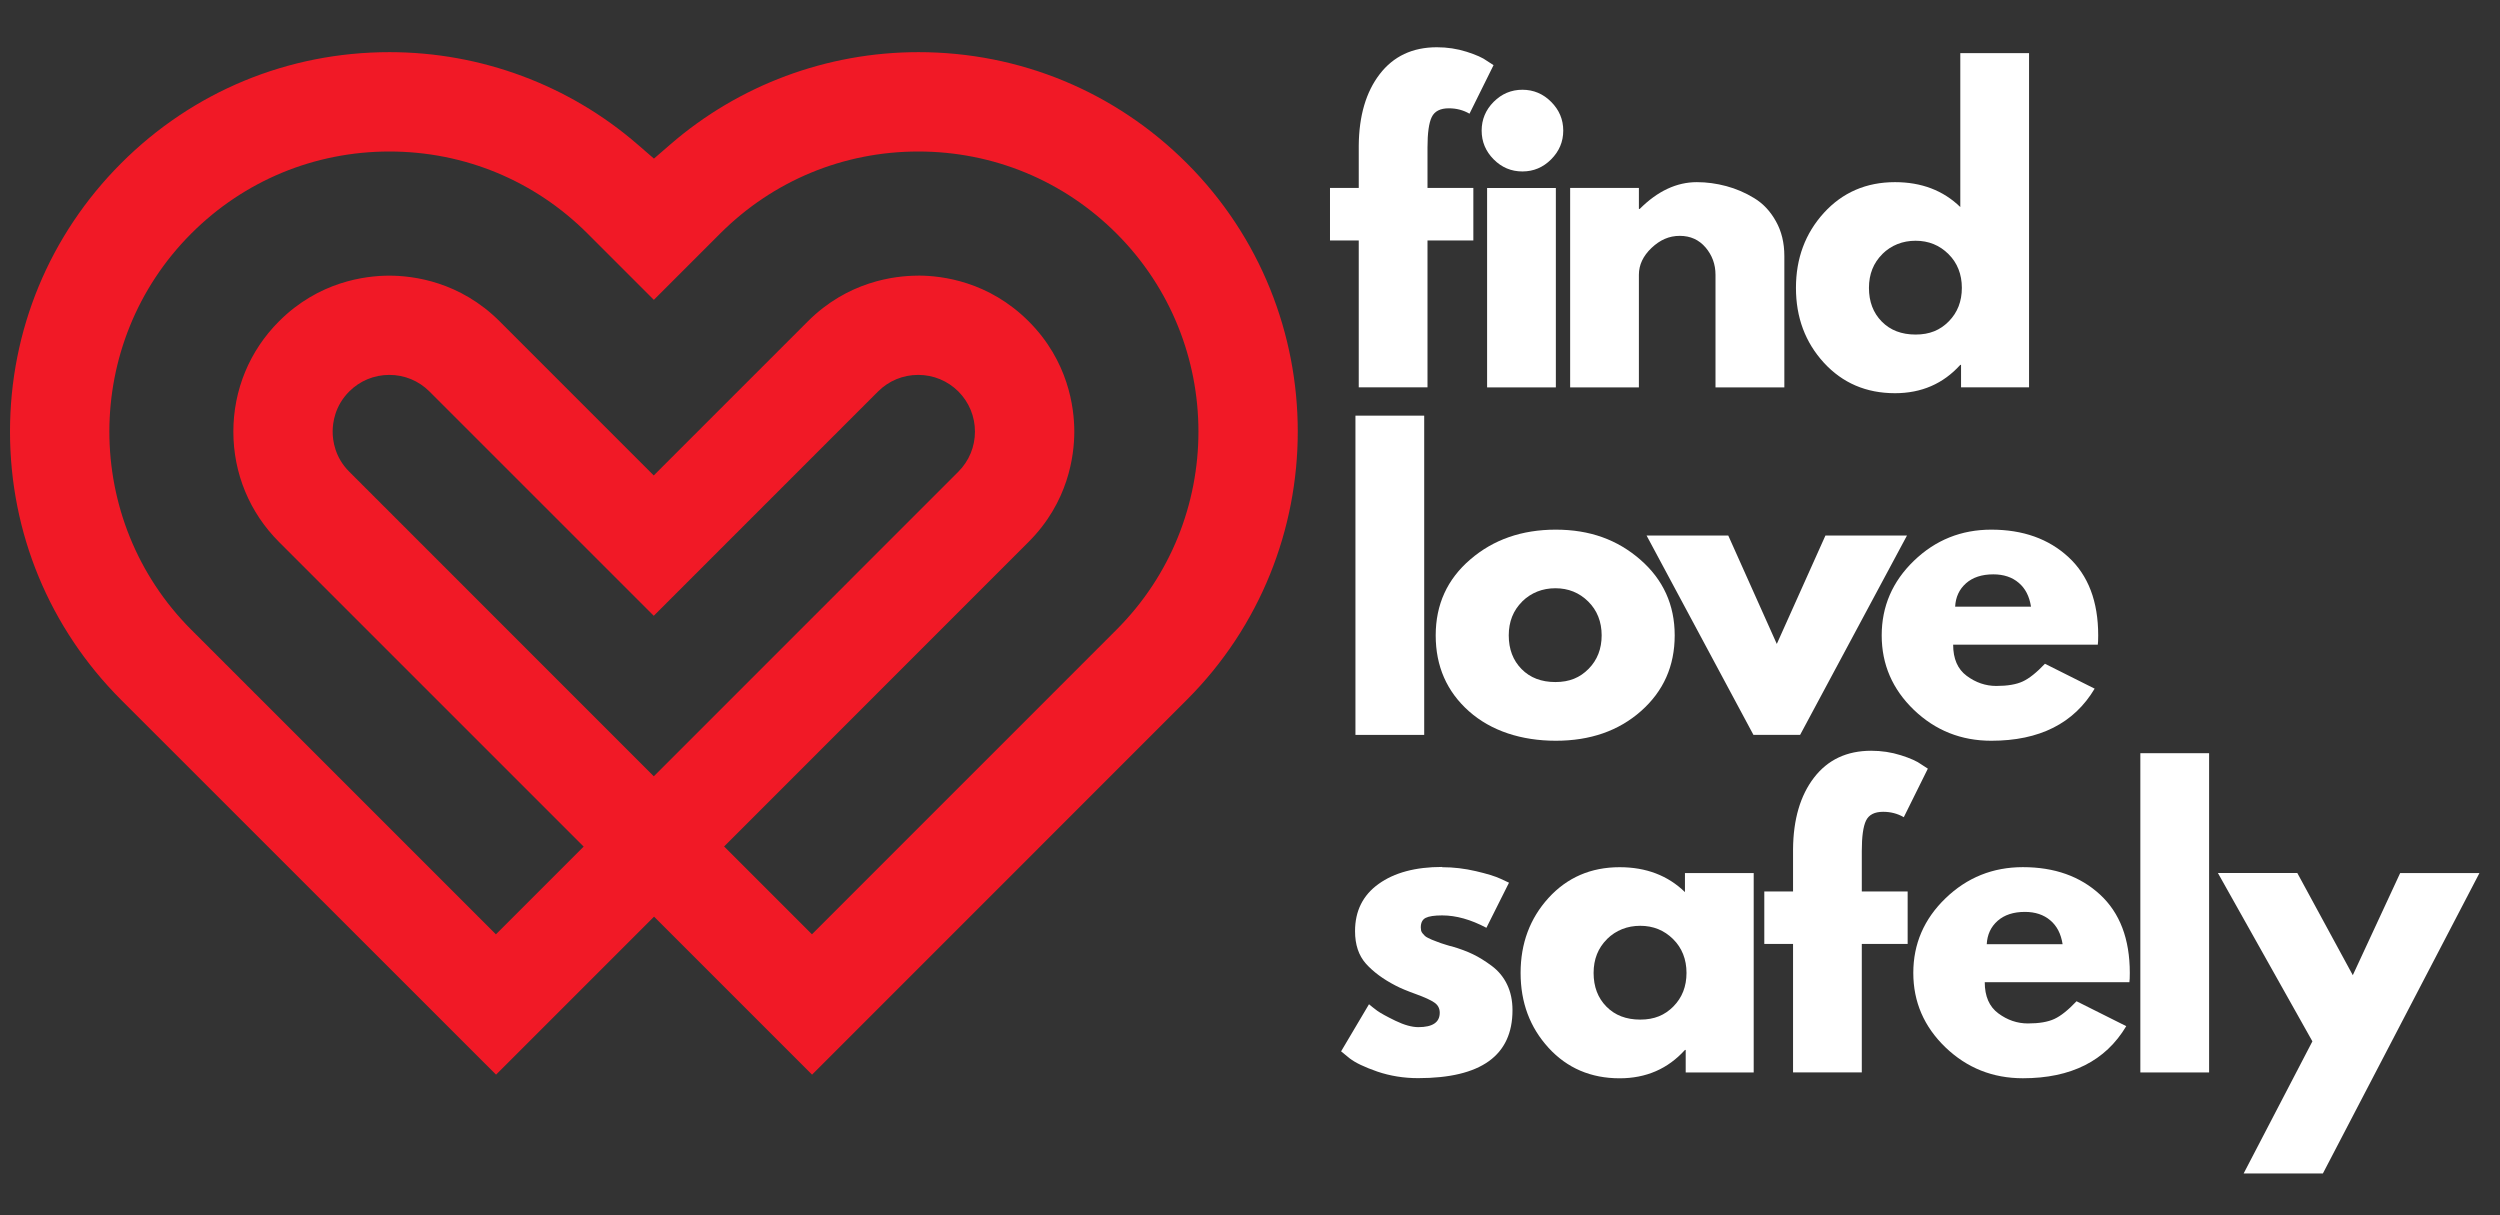 <?xml version="1.0" encoding="UTF-8"?>
<svg id="Layer_1" xmlns="http://www.w3.org/2000/svg" xmlns:xlink="http://www.w3.org/1999/xlink" viewBox="0 0 500 243.01">
  <rect x="0" y="0" width="500" height="243.01" fill="#333333" stroke="none"/>
  <defs>
    <style>
      .cls-1 {
        fill: none;
      }

      .cls-2 {
        fill: #fff;
      }

      .cls-3 {
        fill: #f11926;
      }

      .cls-4 {
        clip-path: url(#clippath);
      }
    </style>
    <clipPath id="clippath">
      <rect class="cls-1" x="2" y="10.36" width="258.67" height="204.81"/>
    </clipPath>
  </defs>
  <g class="cls-4">
    <path class="cls-3" d="M24.23,139.98C9.9,125.64,2,106.59,2,86.32s7.9-39.33,22.23-53.67S57.61,10.43,77.9,10.43c18.27,0,35.9,6.56,49.63,18.47l3.26,2.82,3.26-2.82c13.74-11.91,31.36-18.47,49.64-18.47,20.27,0,39.33,7.89,53.67,22.21,29.59,29.59,29.59,77.74,0,107.33l-74.95,74.96-31.6-31.6-31.6,31.6L24.23,139.98ZM183.65,55.12c4.83,0,14.12,1.19,22.08,9.14,7.94,7.94,9.13,17.23,9.13,22.06s-1.19,14.11-9.14,22.06l-60.9,60.91,17.57,17.57,60.91-60.92c21.85-21.85,21.85-57.4,0-79.24-10.58-10.58-24.66-16.4-39.63-16.4s-29.04,5.82-39.63,16.4l-13.27,13.27-13.27-13.27c-10.58-10.58-24.65-16.4-39.61-16.4s-29.05,5.82-39.63,16.4c-21.85,21.85-21.85,57.4,0,79.25l60.92,60.92,17.55-17.55-60.93-60.93c-5.89-5.89-9.13-13.72-9.13-22.06s3.24-16.18,9.13-22.07c7.94-7.94,17.23-9.13,22.06-9.13s14.11,1.19,22.06,9.13l30.83,30.83,30.83-30.83c7.95-7.94,17.23-9.13,22.06-9.13ZM77.87,74.98c-3.04,0-5.89,1.18-8.02,3.31-2.89,2.89-3.32,6.27-3.32,8.03s.43,5.14,3.32,8.02l60.91,60.92,60.91-60.92c2.14-2.14,3.32-4.99,3.32-8.02s-1.18-5.88-3.31-8.02c-2.15-2.14-5-3.32-8.04-3.32s-5.89,1.18-8.03,3.32l-44.86,44.86-44.87-44.87c-2.14-2.14-4.98-3.31-8.02-3.31Z"/>
  </g>
  <path class="cls-2" d="M271.75,37.6v-8.48c.05-5.96,1.45-10.72,4.19-14.29,2.75-3.58,6.56-5.38,11.44-5.38,2.07,0,4.05.3,5.94.9,1.89.6,3.25,1.21,4.08,1.83l1.31.85-4.81,9.71c-1.24-.72-2.61-1.08-4.13-1.08-1.71,0-2.85.58-3.42,1.75-.57,1.17-.85,3.2-.85,6.1v8.08h9.17v10.5h-9.17v29.38h-13.75v-29.38h-5.75v-10.5h5.75Z"/>
  <path class="cls-2" d="M297.42,37.6v39.88h13.75v-39.88h-13.75Z"/>
  <path class="cls-2" d="M314.03,77.47v-39.88h13.75v4.19h.17c3.57-3.57,7.38-5.35,11.42-5.35,1.97,0,3.93.27,5.88.79,1.94.52,3.8,1.31,5.58,2.4,1.79,1.08,3.24,2.63,4.35,4.63,1.13,2,1.69,4.32,1.69,6.96v26.27h-13.77v-22.54c0-2.07-.66-3.88-1.98-5.44-1.32-1.55-3.04-2.33-5.17-2.33s-3.95.81-5.65,2.42c-1.68,1.6-2.52,3.39-2.52,5.35v22.54h-13.75Z"/>
  <path class="cls-2" d="M364.77,72.54c-3.72-4.07-5.58-9.05-5.58-14.96s1.86-10.9,5.58-15c3.73-4.09,8.48-6.15,14.23-6.15,5.29,0,9.65,1.66,13.06,4.98V10.62h13.75v66.85h-13.6v-4.5h-.15c-3.42,3.78-7.77,5.67-13.06,5.67-5.75,0-10.49-2.03-14.23-6.1ZM376.48,50.81c-1.79,1.77-2.69,4.02-2.69,6.77s.85,4.99,2.56,6.73c1.71,1.74,3.96,2.6,6.77,2.6s4.91-.88,6.65-2.65c1.73-1.76,2.6-3.99,2.6-6.69s-.9-5.01-2.69-6.77c-1.78-1.76-3.97-2.65-6.56-2.65s-4.85.89-6.65,2.65Z"/>
  <path class="cls-2" d="M271.09,146.98v-63.85h13.75v63.85h-13.75Z"/>
  <path class="cls-2" d="M293.79,142.25c-4.43-3.94-6.65-9-6.65-15.17s2.3-11.23,6.92-15.19c4.61-3.97,10.31-5.96,17.1-5.96s12.31,2,16.9,6c4.58,3.99,6.88,9.04,6.88,15.15s-2.24,11.16-6.73,15.13c-4.47,3.96-10.16,5.94-17.04,5.94s-12.95-1.96-17.38-5.9ZM304.44,120.31c-1.79,1.77-2.69,4.02-2.69,6.77s.85,4.99,2.56,6.73c1.71,1.74,3.96,2.6,6.77,2.6s4.91-.88,6.65-2.65c1.73-1.76,2.6-3.99,2.6-6.69s-.9-5.01-2.69-6.77c-1.78-1.76-3.97-2.65-6.56-2.65s-4.85.89-6.65,2.65Z"/>
  <path class="cls-2" d="M345.65,107.1l9.71,21.69,9.73-21.69h16.31l-21.38,39.88h-9.33l-21.38-39.88h16.33Z"/>
  <path class="cls-2" d="M419.55,128.94h-28.92c0,2.81.9,4.89,2.71,6.23,1.82,1.35,3.79,2.02,5.92,2.02,2.23,0,4-.3,5.29-.9,1.29-.59,2.77-1.78,4.44-3.54l9.94,4.98c-4.14,6.95-11.03,10.42-20.67,10.42-6.02,0-11.18-2.05-15.48-6.17-4.29-4.13-6.44-9.09-6.44-14.9s2.15-10.78,6.44-14.92c4.3-4.15,9.46-6.23,15.48-6.23,6.32,0,11.46,1.83,15.42,5.48,3.97,3.66,5.96,8.88,5.96,15.67,0,.93-.03,1.55-.08,1.85ZM391.03,121.33h15.17c-.32-2.07-1.14-3.66-2.46-4.77-1.32-1.13-3.02-1.69-5.08-1.69-2.29,0-4.11.6-5.46,1.79-1.35,1.2-2.07,2.75-2.17,4.67Z"/>
  <path class="cls-2" d="M288.42,173.44c2.28,0,4.53.27,6.75.79,2.23.52,3.9,1.03,4.98,1.54l1.65.77-4.52,9.02c-3.11-1.65-6.06-2.48-8.85-2.48-1.56,0-2.66.17-3.31.5-.64.33-.96.97-.96,1.9,0,.21.02.42.06.63.05.21.16.41.31.58.17.18.31.34.44.48.13.13.34.27.65.42.32.16.57.27.75.35.18.07.48.19.9.35.42.16.73.27.94.35.21.07.55.18,1.04.33.48.16.86.26,1.13.31,1.61.47,3.01.99,4.19,1.56,1.19.57,2.45,1.35,3.77,2.33,1.33.99,2.36,2.23,3.08,3.73.72,1.5,1.08,3.21,1.08,5.13,0,9.07-6.29,13.6-18.88,13.6-2.86,0-5.58-.44-8.15-1.31-2.56-.89-4.41-1.77-5.54-2.65l-1.71-1.4,5.58-9.42c.42.36.96.79,1.63,1.29.68.49,1.9,1.16,3.67,2.02,1.76.85,3.29,1.27,4.58,1.27,2.84,0,4.27-.96,4.27-2.88,0-.88-.36-1.55-1.08-2.04-.72-.5-1.95-1.06-3.69-1.69-1.74-.63-3.1-1.19-4.08-1.71-2.49-1.29-4.46-2.75-5.92-4.38-1.45-1.64-2.17-3.8-2.17-6.5,0-4.04,1.57-7.19,4.71-9.44,3.14-2.26,7.38-3.4,12.71-3.4Z"/>
  <path class="cls-2" d="M309.7,209.55c-3.72-4.07-5.58-9.05-5.58-14.96s1.86-10.9,5.58-15c3.73-4.09,8.48-6.15,14.23-6.15,5.29,0,9.65,1.66,13.06,4.98v-3.81h13.75v39.88h-13.6v-4.5h-.15c-3.42,3.78-7.77,5.67-13.06,5.67-5.75,0-10.49-2.03-14.23-6.1ZM321.41,187.82c-1.79,1.77-2.69,4.02-2.69,6.77s.85,4.99,2.56,6.73c1.71,1.74,3.96,2.6,6.77,2.6s4.91-.88,6.65-2.65c1.73-1.76,2.6-3.99,2.6-6.69s-.9-5.01-2.69-6.77c-1.78-1.76-3.97-2.65-6.56-2.65s-4.85.89-6.65,2.65Z"/>
  <path class="cls-2" d="M358.61,178.3v-8.48c.05-5.96,1.45-10.72,4.19-14.29,2.75-3.58,6.56-5.38,11.44-5.38,2.07,0,4.05.3,5.94.9,1.89.6,3.25,1.21,4.08,1.83l1.31.85-4.81,9.71c-1.24-.72-2.61-1.08-4.13-1.08-1.71,0-2.85.58-3.42,1.75-.57,1.17-.85,3.2-.85,6.1v8.08h9.17v10.5h-9.17v25.69h-13.75v-25.69h-5.75v-10.5h5.75Z"/>
  <path class="cls-2" d="M425.87,196.44h-28.92c0,2.81.9,4.89,2.71,6.23,1.82,1.35,3.79,2.02,5.92,2.02,2.23,0,4-.3,5.29-.9,1.29-.59,2.77-1.78,4.44-3.54l9.94,4.98c-4.14,6.95-11.03,10.42-20.67,10.42-6.02,0-11.18-2.05-15.48-6.17-4.29-4.13-6.44-9.09-6.44-14.9s2.15-10.78,6.44-14.92c4.3-4.15,9.46-6.23,15.48-6.23,6.32,0,11.46,1.83,15.42,5.48,3.97,3.66,5.96,8.88,5.96,15.67,0,.93-.03,1.55-.08,1.85ZM397.35,188.84h15.17c-.32-2.07-1.14-3.66-2.46-4.77-1.32-1.13-3.02-1.69-5.08-1.69-2.29,0-4.11.6-5.46,1.79-1.35,1.2-2.07,2.75-2.17,4.67Z"/>
  <path class="cls-2" d="M428.07,214.49v-63.85h13.75v63.85h-13.75Z"/>
  <path class="cls-2" d="M480.04,174.61h15.85l-31.31,60.08h-15.85l13.75-26.42-18.9-33.67h15.88l11.1,20.44,9.48-20.44Z"/>
  <path class="cls-2" d="M298.73,20.37c1.61-1.61,3.53-2.42,5.75-2.42s4.15.81,5.75,2.42c1.61,1.61,2.42,3.53,2.42,5.75s-.81,4.14-2.42,5.75c-1.6,1.61-3.52,2.42-5.75,2.42s-4.14-.8-5.75-2.42c-1.6-1.61-2.4-3.53-2.4-5.75s.8-4.14,2.4-5.75Z"/>
</svg>